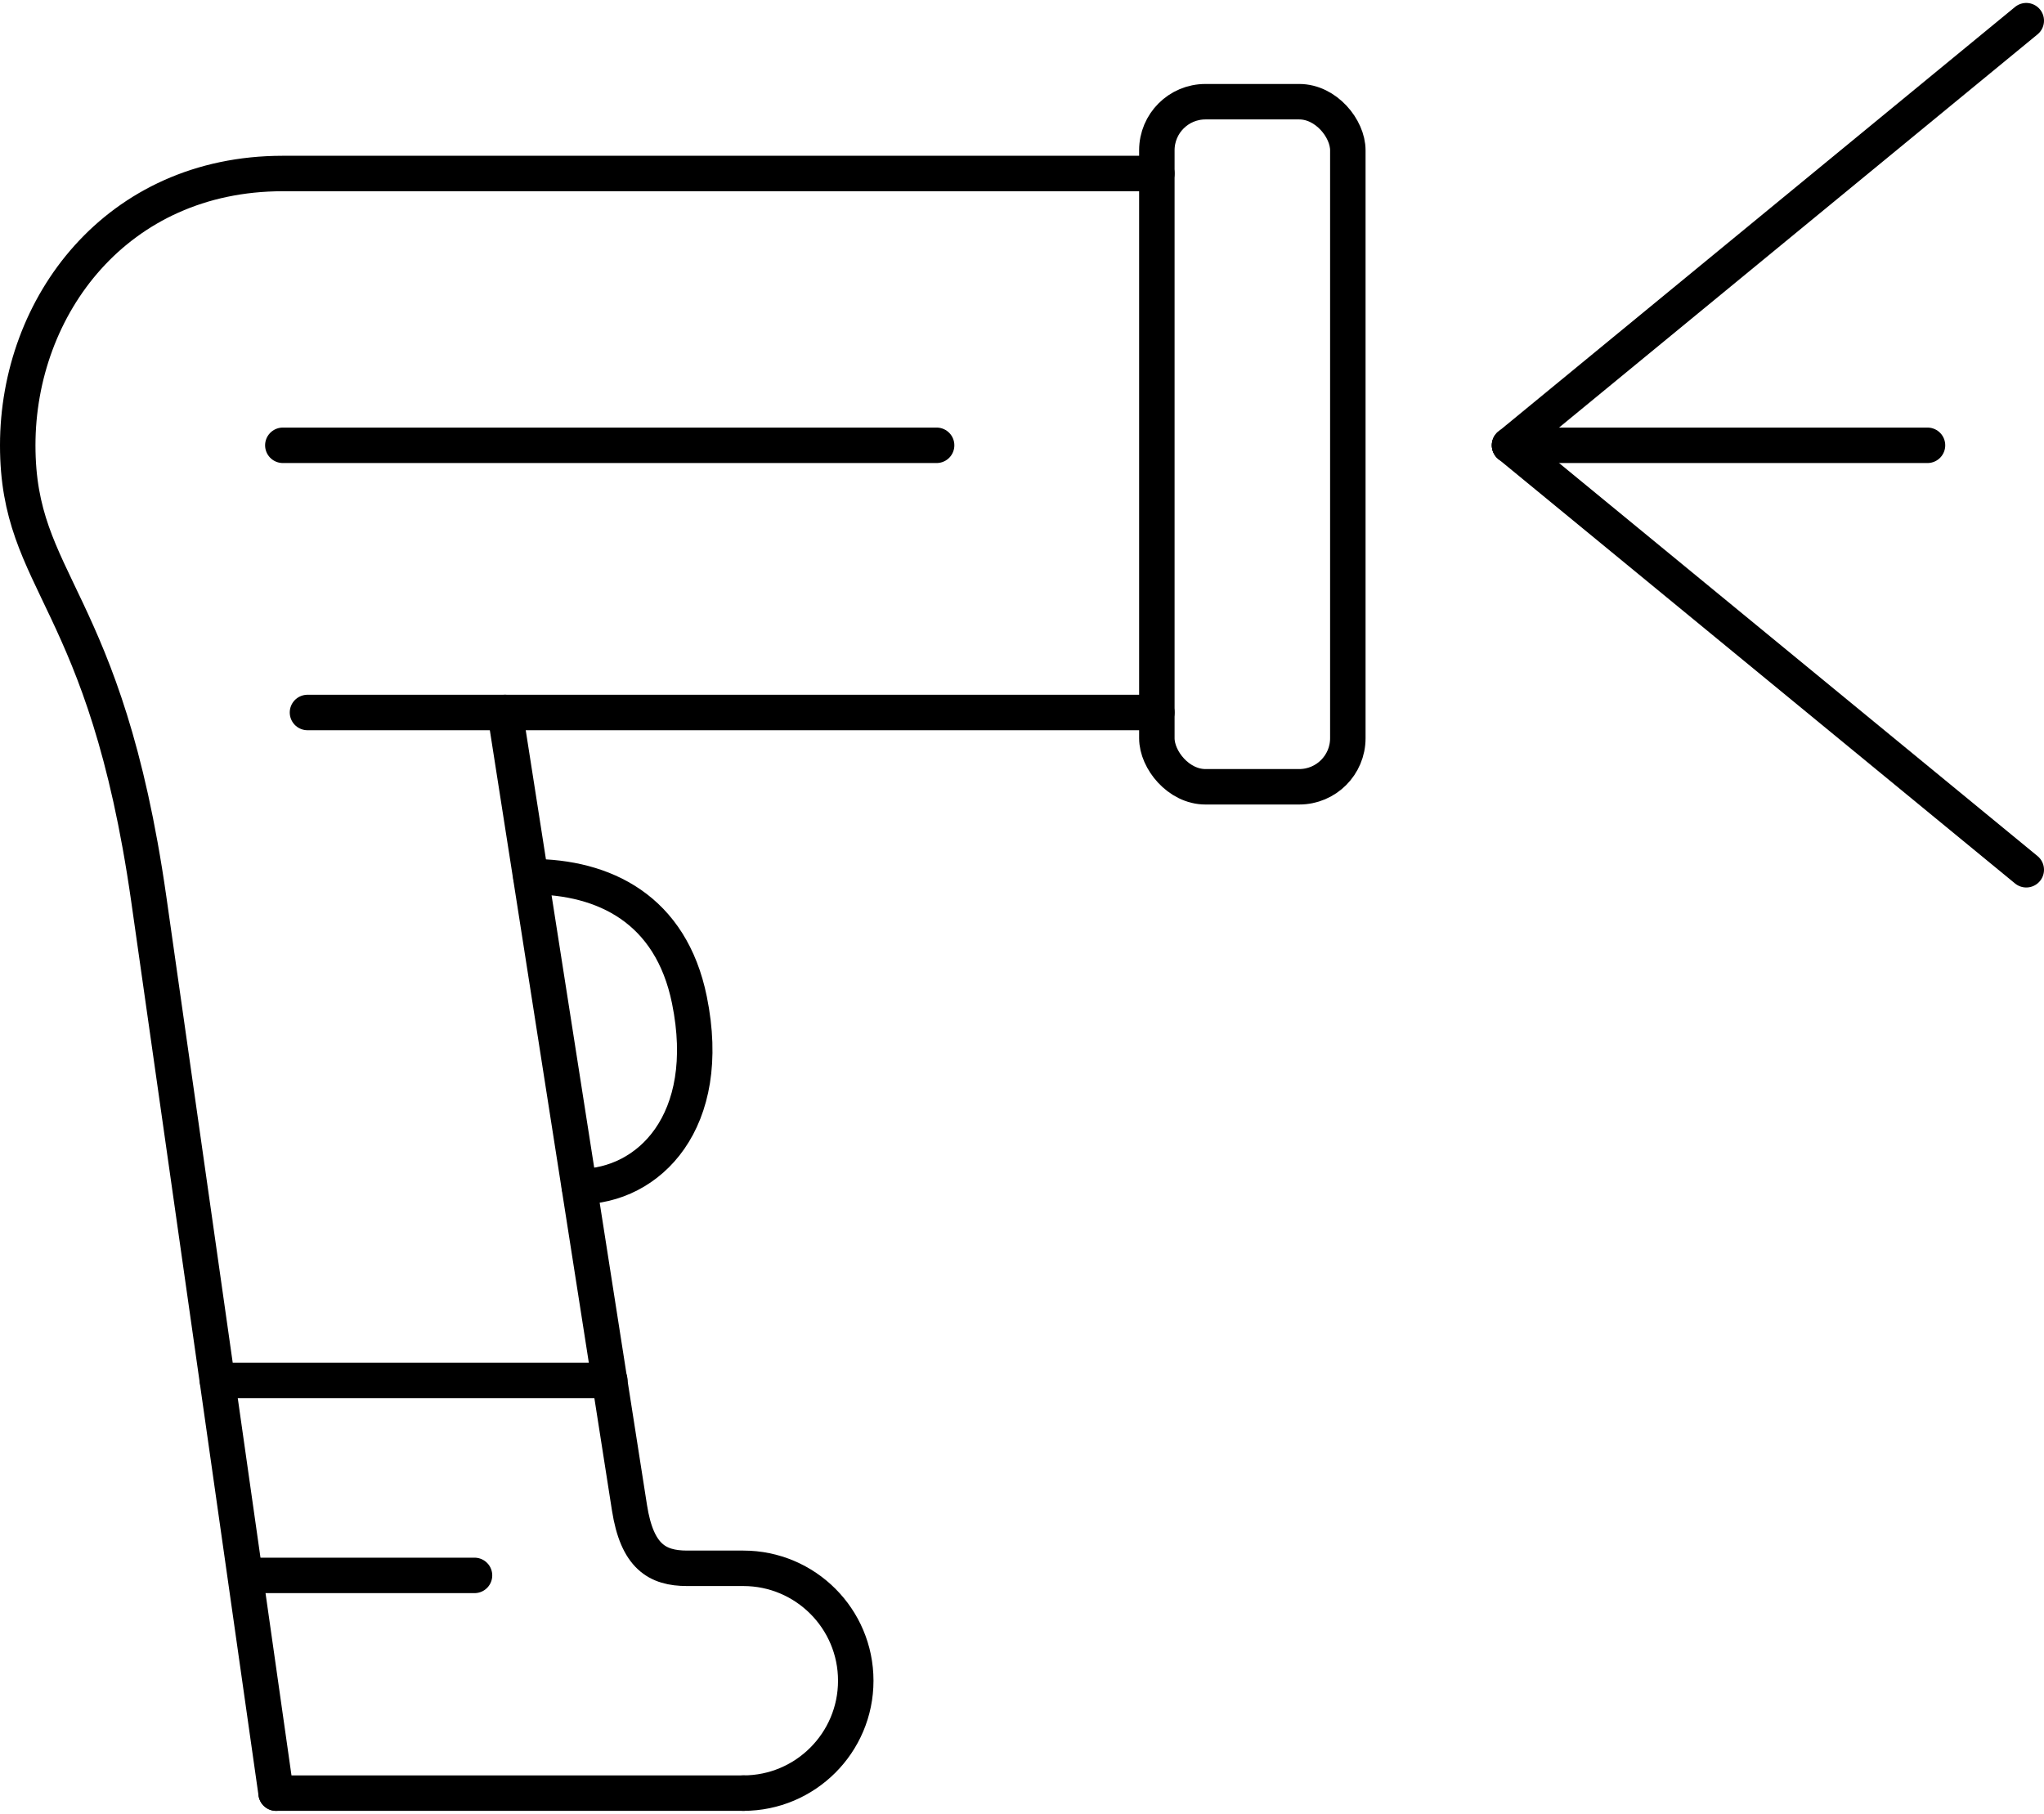 <?xml version="1.0" encoding="UTF-8"?>
<svg id="Layer_1" data-name="Layer 1" xmlns="http://www.w3.org/2000/svg" width="1.6in" height="1.42in" version="1.1" viewBox="0 0 115.27 101.97">
  <defs>
    <style>
      .cls-1 {
        fill: none;
        stroke: #000;
        stroke-linecap: round;
        stroke-miterlimit: 10;
        stroke-width: 2px;
      }
    </style>
  </defs>
  <line class="cls-1" x1="85.13" y1="24.95" x2="108.7" y2="24.95"/>
  <line class="cls-1" x1="85.13" y1="24.95" x2="114.27" y2="1"/>
  <line class="cls-1" x1="85.13" y1="24.95" x2="114.27" y2="48.89"/>
  <rect class="cls-1" x="65.24" y="5.56" width="10.77" height="38.64" rx="2.74" ry="2.74" transform="translate(141.25 49.77) rotate(-180)"/>
  <line class="cls-1" x1="65.24" y1="40.02" x2="17.34" y2="40.02"/>
  <line class="cls-1" x1="52.82" y1="24.95" x2="15.95" y2="24.95"/>
  <line class="cls-1" x1="15.57" y1="100.97" x2="41.92" y2="100.97"/>
  <line class="cls-1" x1="13.89" y1="88.69" x2="26.76" y2="88.69"/>
  <line class="cls-1" x1="34.39" y1="77.69" x2="12.26" y2="77.69"/>
  <path class="cls-1" d="M65.24,9.62H15.95c-9.38,0-14.95,7.48-14.95,15.33,0,7.86,4.95,8.5,7.39,25.59l7.18,50.43"/>
  <path class="cls-1" d="M29.94,49.28c4.13,0,7.9,1.83,8.94,6.96,1.39,6.84-2.28,10.52-6.21,10.52"/>
  <path class="cls-1" d="M41.92,100.97c3.5,0,6.34-2.84,6.34-6.34,0-3.5-2.84-6.34-6.34-6.34h-3.17c-1.69,0-2.82-.67-3.25-3.41s-7.02-44.86-7.02-44.86"/>
</svg>
